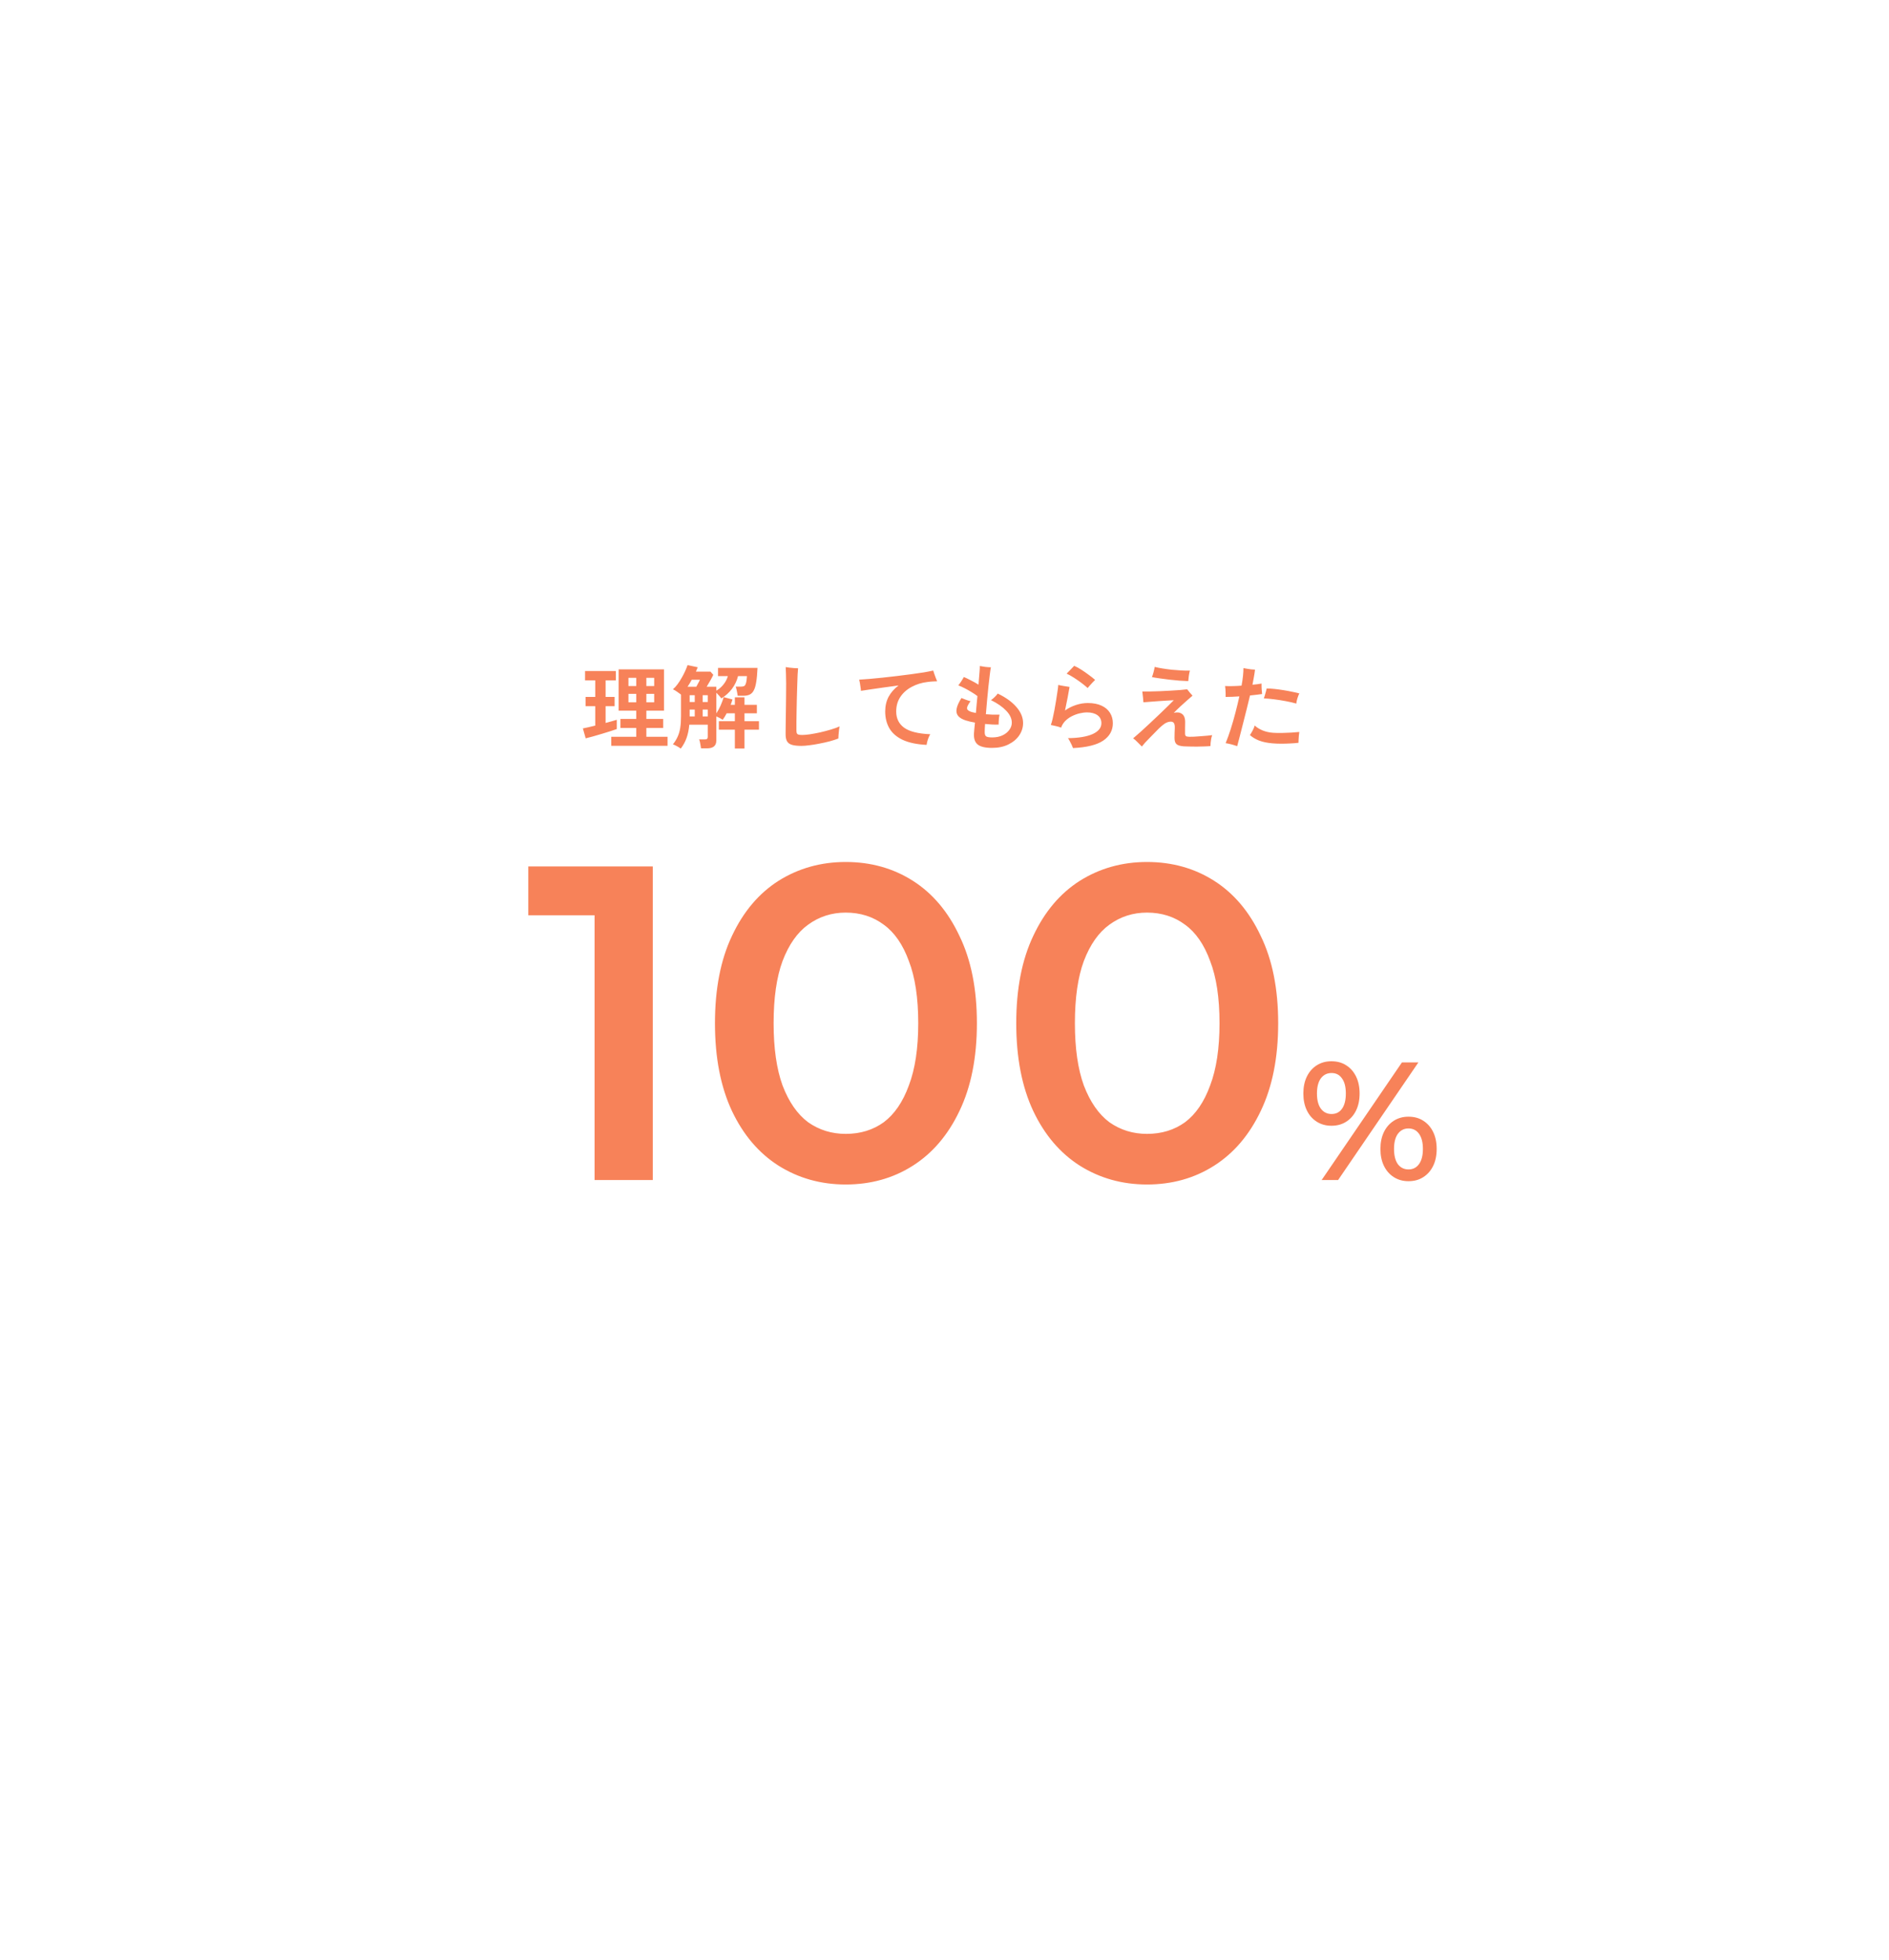 <svg width="270" height="280" viewBox="0 0 270 280" fill="none" xmlns="http://www.w3.org/2000/svg">
<path d="M84.984 168.6V127L88.632 130.776H75.512V123.8H93.304V168.6H84.984ZM120.879 169.24C117.338 169.24 114.138 168.344 111.279 166.552C108.463 164.76 106.244 162.157 104.623 158.744C103.002 155.288 102.191 151.106 102.191 146.2C102.191 141.293 103.002 137.133 104.623 133.72C106.244 130.264 108.463 127.64 111.279 125.848C114.138 124.056 117.338 123.16 120.879 123.16C124.463 123.16 127.663 124.056 130.479 125.848C133.295 127.64 135.514 130.264 137.135 133.72C138.799 137.133 139.631 141.293 139.631 146.2C139.631 151.106 138.799 155.288 137.135 158.744C135.514 162.157 133.295 164.76 130.479 166.552C127.663 168.344 124.463 169.24 120.879 169.24ZM120.879 162.008C122.97 162.008 124.783 161.453 126.319 160.344C127.855 159.192 129.05 157.442 129.903 155.096C130.799 152.749 131.247 149.784 131.247 146.2C131.247 142.573 130.799 139.608 129.903 137.304C129.05 134.957 127.855 133.229 126.319 132.12C124.783 130.968 122.97 130.392 120.879 130.392C118.874 130.392 117.082 130.968 115.503 132.12C113.967 133.229 112.751 134.957 111.855 137.304C111.002 139.608 110.575 142.573 110.575 146.2C110.575 149.784 111.002 152.749 111.855 155.096C112.751 157.442 113.967 159.192 115.503 160.344C117.082 161.453 118.874 162.008 120.879 162.008ZM163.942 169.24C160.4 169.24 157.2 168.344 154.342 166.552C151.526 164.76 149.307 162.157 147.686 158.744C146.064 155.288 145.254 151.106 145.254 146.2C145.254 141.293 146.064 137.133 147.686 133.72C149.307 130.264 151.526 127.64 154.342 125.848C157.2 124.056 160.4 123.16 163.942 123.16C167.526 123.16 170.726 124.056 173.542 125.848C176.358 127.64 178.576 130.264 180.198 133.72C181.862 137.133 182.694 141.293 182.694 146.2C182.694 151.106 181.862 155.288 180.198 158.744C178.576 162.157 176.358 164.76 173.542 166.552C170.726 168.344 167.526 169.24 163.942 169.24ZM163.942 162.008C166.032 162.008 167.846 161.453 169.382 160.344C170.918 159.192 172.112 157.442 172.966 155.096C173.862 152.749 174.31 149.784 174.31 146.2C174.31 142.573 173.862 139.608 172.966 137.304C172.112 134.957 170.918 133.229 169.382 132.12C167.846 130.968 166.032 130.392 163.942 130.392C161.936 130.392 160.144 130.968 158.566 132.12C157.03 133.229 155.814 134.957 154.918 137.304C154.064 139.608 153.638 142.573 153.638 146.2C153.638 149.784 154.064 152.749 154.918 155.096C155.814 157.442 157.03 159.192 158.566 160.344C160.144 161.453 161.936 162.008 163.942 162.008ZM188.908 168.6L200.38 151.8H202.732L191.26 168.6H188.908ZM190.3 160.848C189.516 160.848 188.82 160.656 188.212 160.272C187.604 159.888 187.132 159.352 186.796 158.664C186.46 157.976 186.292 157.168 186.292 156.24C186.292 155.312 186.46 154.504 186.796 153.816C187.132 153.128 187.604 152.592 188.212 152.208C188.82 151.824 189.516 151.632 190.3 151.632C191.116 151.632 191.82 151.824 192.412 152.208C193.02 152.592 193.492 153.128 193.828 153.816C194.164 154.504 194.332 155.312 194.332 156.24C194.332 157.168 194.164 157.976 193.828 158.664C193.492 159.352 193.02 159.888 192.412 160.272C191.82 160.656 191.116 160.848 190.3 160.848ZM190.324 159.168C190.964 159.168 191.46 158.92 191.812 158.424C192.18 157.912 192.364 157.184 192.364 156.24C192.364 155.296 192.18 154.576 191.812 154.08C191.46 153.568 190.964 153.312 190.324 153.312C189.684 153.312 189.172 153.568 188.788 154.08C188.42 154.592 188.236 155.312 188.236 156.24C188.236 157.168 188.42 157.888 188.788 158.4C189.172 158.912 189.684 159.168 190.324 159.168ZM201.316 168.768C200.532 168.768 199.836 168.576 199.228 168.192C198.62 167.808 198.148 167.272 197.812 166.584C197.476 165.896 197.308 165.088 197.308 164.16C197.308 163.232 197.476 162.424 197.812 161.736C198.148 161.048 198.62 160.512 199.228 160.128C199.836 159.744 200.532 159.552 201.316 159.552C202.132 159.552 202.836 159.744 203.428 160.128C204.036 160.512 204.508 161.048 204.844 161.736C205.18 162.424 205.348 163.232 205.348 164.16C205.348 165.088 205.18 165.896 204.844 166.584C204.508 167.272 204.036 167.808 203.428 168.192C202.836 168.576 202.132 168.768 201.316 168.768ZM201.316 167.088C201.956 167.088 202.46 166.832 202.828 166.32C203.196 165.808 203.38 165.088 203.38 164.16C203.38 163.232 203.196 162.512 202.828 162C202.46 161.488 201.956 161.232 201.316 161.232C200.692 161.232 200.188 161.488 199.804 162C199.436 162.496 199.252 163.216 199.252 164.16C199.252 165.104 199.436 165.832 199.804 166.344C200.188 166.84 200.692 167.088 201.316 167.088Z" fill="#F78259"/>
<path d="M87.368 106.559V105.272H90.943V104.011H88.681V102.724H90.943V101.541H88.421V95.639H94.908V101.541H92.386V102.724H94.791V104.011H92.386V105.272H95.415V106.559H87.368ZM83.715 105.493L83.312 104.076C83.537 104.033 83.802 103.976 84.105 103.907C84.417 103.838 84.742 103.76 85.08 103.673V100.904H83.702V99.578H85.08V97.212H83.624V95.873H88.031V97.212H86.562V99.578H87.849V100.904H86.562V103.296C86.891 103.209 87.19 103.127 87.459 103.049C87.736 102.971 87.97 102.902 88.161 102.841V104.167C87.918 104.254 87.606 104.358 87.225 104.479C86.844 104.6 86.436 104.726 86.003 104.856C85.578 104.986 85.162 105.107 84.755 105.22C84.348 105.333 84.001 105.424 83.715 105.493ZM89.825 100.345H90.943V99.136H89.825V100.345ZM92.386 100.345H93.504V99.136H92.386V100.345ZM89.825 98.018H90.943V96.848H89.825V98.018ZM92.386 98.018H93.504V96.848H92.386V98.018ZM97.3 106.962C97.187 106.867 97.01 106.754 96.767 106.624C96.533 106.494 96.338 106.403 96.182 106.351C96.459 106.004 96.68 105.649 96.845 105.285C97.018 104.921 97.144 104.501 97.222 104.024C97.3 103.547 97.339 102.984 97.339 102.334V99.24C97.192 99.127 97.005 98.993 96.78 98.837C96.555 98.681 96.355 98.564 96.182 98.486C96.416 98.287 96.641 98.04 96.858 97.745C97.075 97.45 97.274 97.138 97.456 96.809C97.647 96.48 97.811 96.159 97.95 95.847C98.089 95.535 98.197 95.262 98.275 95.028L99.731 95.34C99.696 95.435 99.653 95.535 99.601 95.639C99.558 95.743 99.514 95.851 99.471 95.964H101.551L101.954 96.419C101.841 96.662 101.698 96.935 101.525 97.238C101.352 97.541 101.178 97.836 101.005 98.122H102.383V98.681C102.782 98.456 103.124 98.161 103.41 97.797C103.705 97.433 103.913 97.034 104.034 96.601H102.63V95.431H108.272C108.237 96.246 108.177 96.913 108.09 97.433C108.012 97.953 107.895 98.356 107.739 98.642C107.592 98.928 107.397 99.127 107.154 99.24C106.92 99.353 106.634 99.409 106.296 99.409H105.438C105.429 99.296 105.408 99.158 105.373 98.993C105.347 98.82 105.312 98.655 105.269 98.499C105.234 98.334 105.195 98.204 105.152 98.109H105.854C106.062 98.109 106.227 98.083 106.348 98.031C106.469 97.97 106.56 97.832 106.621 97.615C106.69 97.398 106.738 97.06 106.764 96.601H105.49C105.325 97.26 105.039 97.862 104.632 98.408C104.233 98.945 103.726 99.405 103.111 99.786C103.033 99.682 102.925 99.552 102.786 99.396C102.647 99.24 102.513 99.101 102.383 98.98V101.931C102.608 101.602 102.816 101.22 103.007 100.787C103.198 100.354 103.341 99.959 103.436 99.604L104.697 99.942C104.662 100.055 104.623 100.176 104.58 100.306C104.537 100.436 104.489 100.57 104.437 100.709H105.035V99.63H106.413V100.709H108.181V101.918H106.413V103.049H108.48V104.258H106.413V106.949H105.035V104.258H102.747V103.049H105.035V101.918H103.865C103.778 102.091 103.683 102.26 103.579 102.425C103.484 102.581 103.388 102.72 103.293 102.841C103.198 102.772 103.059 102.689 102.877 102.594C102.695 102.499 102.53 102.421 102.383 102.36V105.818C102.383 106.555 101.941 106.923 101.057 106.923H100.199C100.19 106.81 100.169 106.672 100.134 106.507C100.108 106.342 100.078 106.178 100.043 106.013C100.008 105.857 99.969 105.736 99.926 105.649H100.745C100.892 105.649 100.996 105.623 101.057 105.571C101.126 105.519 101.161 105.424 101.161 105.285V103.543H98.522C98.461 104.254 98.331 104.886 98.132 105.441C97.933 105.996 97.655 106.503 97.3 106.962ZM98.275 98.122H99.523C99.618 97.949 99.714 97.771 99.809 97.589C99.913 97.407 99.991 97.251 100.043 97.121H98.873C98.786 97.294 98.691 97.463 98.587 97.628C98.483 97.793 98.379 97.957 98.275 98.122ZM98.574 102.36H99.302V101.385H98.574V102.36ZM100.433 102.36H101.161V101.385H100.433V102.36ZM98.574 100.306H99.302V99.331H98.574V100.306ZM100.433 100.306H101.161V99.331H100.433V100.306ZM114.551 106.572C113.988 106.572 113.541 106.524 113.212 106.429C112.883 106.334 112.644 106.165 112.497 105.922C112.358 105.679 112.289 105.341 112.289 104.908C112.289 104.501 112.293 104.02 112.302 103.465C112.311 102.91 112.319 102.334 112.328 101.736C112.337 100.999 112.345 100.267 112.354 99.539C112.363 98.811 112.367 98.187 112.367 97.667C112.367 97.199 112.358 96.744 112.341 96.302C112.332 95.86 112.319 95.531 112.302 95.314C112.423 95.331 112.597 95.357 112.822 95.392C113.047 95.418 113.277 95.44 113.511 95.457C113.745 95.474 113.931 95.483 114.07 95.483C114.053 95.674 114.031 95.977 114.005 96.393C113.988 96.809 113.97 97.294 113.953 97.849C113.936 98.395 113.918 98.976 113.901 99.591C113.892 100.198 113.879 100.804 113.862 101.411C113.853 102.009 113.845 102.564 113.836 103.075C113.836 103.586 113.836 104.015 113.836 104.362C113.836 104.639 113.888 104.817 113.992 104.895C114.096 104.973 114.321 105.012 114.668 105.012C114.928 105.012 115.283 104.982 115.734 104.921C116.185 104.852 116.674 104.761 117.203 104.648C117.732 104.527 118.243 104.392 118.737 104.245C119.24 104.098 119.664 103.946 120.011 103.79C119.976 103.929 119.946 104.111 119.92 104.336C119.894 104.561 119.872 104.782 119.855 104.999C119.838 105.216 119.829 105.389 119.829 105.519C119.474 105.658 119.058 105.792 118.581 105.922C118.113 106.043 117.628 106.152 117.125 106.247C116.622 106.351 116.146 106.429 115.695 106.481C115.244 106.542 114.863 106.572 114.551 106.572ZM132.439 106.429C131.044 106.36 129.908 106.121 129.033 105.714C128.166 105.307 127.529 104.756 127.122 104.063C126.723 103.37 126.524 102.568 126.524 101.658C126.524 100.861 126.689 100.154 127.018 99.539C127.356 98.924 127.828 98.391 128.435 97.94C127.724 98.035 127.018 98.131 126.316 98.226C125.623 98.321 124.99 98.412 124.418 98.499C123.855 98.577 123.4 98.646 123.053 98.707C123.053 98.577 123.036 98.412 123.001 98.213C122.975 98.005 122.945 97.801 122.91 97.602C122.875 97.394 122.841 97.229 122.806 97.108C123.213 97.082 123.703 97.047 124.275 97.004C124.856 96.952 125.484 96.891 126.16 96.822C126.836 96.753 127.525 96.675 128.227 96.588C128.938 96.501 129.618 96.415 130.268 96.328C130.927 96.241 131.525 96.155 132.062 96.068C132.608 95.973 133.05 95.886 133.388 95.808C133.431 95.938 133.483 96.098 133.544 96.289C133.613 96.48 133.683 96.67 133.752 96.861C133.821 97.052 133.886 97.212 133.947 97.342C133.756 97.351 133.548 97.359 133.323 97.368C133.106 97.377 132.846 97.403 132.543 97.446C131.737 97.541 130.996 97.771 130.32 98.135C129.644 98.49 129.102 98.967 128.695 99.565C128.296 100.163 128.097 100.861 128.097 101.658C128.097 102.646 128.474 103.417 129.228 103.972C129.982 104.518 131.226 104.83 132.959 104.908C132.829 105.125 132.716 105.376 132.621 105.662C132.534 105.939 132.474 106.195 132.439 106.429ZM141.799 106.858C140.828 106.858 140.144 106.698 139.745 106.377C139.346 106.056 139.169 105.523 139.212 104.778C139.229 104.631 139.247 104.427 139.264 104.167C139.29 103.898 139.32 103.591 139.355 103.244C139.104 103.201 138.865 103.153 138.64 103.101C138.415 103.049 138.211 102.993 138.029 102.932C137.544 102.776 137.188 102.568 136.963 102.308C136.738 102.048 136.66 101.71 136.729 101.294C136.798 100.878 137.028 100.358 137.418 99.734C137.643 99.821 137.869 99.907 138.094 99.994C138.328 100.081 138.536 100.146 138.718 100.189C138.354 100.683 138.189 101.038 138.224 101.255C138.267 101.463 138.506 101.628 138.939 101.749C139.095 101.784 139.277 101.823 139.485 101.866C139.52 101.485 139.554 101.09 139.589 100.683C139.632 100.276 139.671 99.868 139.706 99.461C139.481 99.279 139.208 99.093 138.887 98.902C138.566 98.703 138.237 98.516 137.899 98.343C137.561 98.17 137.253 98.031 136.976 97.927C137.115 97.754 137.262 97.55 137.418 97.316C137.574 97.073 137.691 96.878 137.769 96.731C138.02 96.835 138.345 96.991 138.744 97.199C139.143 97.398 139.515 97.606 139.862 97.823C139.871 97.762 139.875 97.702 139.875 97.641C139.884 97.572 139.888 97.507 139.888 97.446C139.94 96.909 139.979 96.436 140.005 96.029C140.04 95.613 140.053 95.323 140.044 95.158C140.269 95.201 140.534 95.245 140.837 95.288C141.14 95.323 141.405 95.34 141.63 95.34C141.587 95.548 141.535 95.899 141.474 96.393C141.413 96.878 141.348 97.442 141.279 98.083C141.218 98.724 141.153 99.392 141.084 100.085C141.023 100.778 140.967 101.433 140.915 102.048C141.227 102.074 141.548 102.096 141.877 102.113C142.215 102.122 142.544 102.122 142.865 102.113C142.839 102.226 142.813 102.373 142.787 102.555C142.77 102.737 142.757 102.919 142.748 103.101C142.739 103.274 142.735 103.417 142.735 103.53C142.432 103.539 142.115 103.534 141.786 103.517C141.457 103.5 141.127 103.474 140.798 103.439C140.789 103.682 140.776 103.898 140.759 104.089C140.75 104.28 140.746 104.431 140.746 104.544C140.737 104.865 140.798 105.081 140.928 105.194C141.067 105.307 141.361 105.363 141.812 105.363C142.367 105.363 142.852 105.268 143.268 105.077C143.693 104.878 144.022 104.618 144.256 104.297C144.499 103.976 144.62 103.63 144.62 103.257C144.62 102.668 144.351 102.096 143.814 101.541C143.285 100.986 142.562 100.484 141.643 100.033C141.79 99.938 141.964 99.795 142.163 99.604C142.362 99.413 142.51 99.244 142.605 99.097C143.74 99.634 144.629 100.271 145.27 101.008C145.911 101.745 146.232 102.512 146.232 103.309C146.232 103.933 146.05 104.518 145.686 105.064C145.322 105.601 144.806 106.035 144.139 106.364C143.48 106.693 142.7 106.858 141.799 106.858ZM153.369 106.884C153.326 106.754 153.261 106.598 153.174 106.416C153.087 106.234 152.996 106.056 152.901 105.883C152.814 105.701 152.728 105.562 152.641 105.467C154.166 105.45 155.345 105.255 156.177 104.882C157.009 104.501 157.425 103.985 157.425 103.335C157.425 102.841 157.239 102.46 156.866 102.191C156.493 101.922 155.999 101.788 155.384 101.788C155.037 101.788 154.669 101.836 154.279 101.931C153.898 102.026 153.529 102.165 153.174 102.347C152.819 102.529 152.507 102.759 152.238 103.036C151.978 103.305 151.787 103.617 151.666 103.972L151.653 103.959C151.454 103.881 151.202 103.807 150.899 103.738C150.604 103.669 150.37 103.617 150.197 103.582C150.284 103.357 150.37 103.058 150.457 102.685C150.544 102.304 150.63 101.888 150.717 101.437C150.804 100.978 150.882 100.523 150.951 100.072C151.029 99.613 151.094 99.192 151.146 98.811C151.207 98.421 151.246 98.105 151.263 97.862C151.462 97.914 151.727 97.966 152.056 98.018C152.385 98.07 152.658 98.113 152.875 98.148C152.814 98.529 152.723 99.032 152.602 99.656C152.481 100.271 152.355 100.891 152.225 101.515C152.684 101.186 153.2 100.926 153.772 100.735C154.344 100.544 154.912 100.449 155.475 100.449C156.264 100.449 156.922 100.575 157.451 100.826C157.98 101.069 158.378 101.407 158.647 101.84C158.924 102.273 159.063 102.772 159.063 103.335C159.063 104.366 158.604 105.194 157.685 105.818C156.775 106.433 155.336 106.789 153.369 106.884ZM155.462 98.304C155.237 98.096 154.946 97.858 154.591 97.589C154.236 97.32 153.867 97.065 153.486 96.822C153.105 96.579 152.762 96.389 152.459 96.25C152.606 96.103 152.78 95.925 152.979 95.717C153.187 95.5 153.373 95.305 153.538 95.132C153.859 95.271 154.201 95.457 154.565 95.691C154.929 95.925 155.284 96.172 155.631 96.432C155.978 96.683 156.277 96.922 156.528 97.147C156.424 97.242 156.303 97.364 156.164 97.511C156.025 97.658 155.891 97.806 155.761 97.953C155.64 98.092 155.54 98.209 155.462 98.304ZM163.21 106.663C163.028 106.481 162.82 106.273 162.586 106.039C162.361 105.805 162.153 105.623 161.962 105.493C162.265 105.242 162.629 104.925 163.054 104.544C163.487 104.154 163.938 103.738 164.406 103.296C164.883 102.854 165.342 102.421 165.784 101.996C166.235 101.563 166.633 101.177 166.98 100.839C167.335 100.492 167.6 100.228 167.773 100.046C167.522 100.055 167.205 100.072 166.824 100.098C166.443 100.124 166.04 100.15 165.615 100.176C165.199 100.202 164.796 100.232 164.406 100.267C164.016 100.293 163.691 100.319 163.431 100.345C163.422 100.146 163.401 99.894 163.366 99.591C163.34 99.279 163.31 99.015 163.275 98.798C163.535 98.807 163.882 98.807 164.315 98.798C164.748 98.789 165.221 98.776 165.732 98.759C166.252 98.733 166.768 98.707 167.279 98.681C167.79 98.646 168.258 98.616 168.683 98.59C169.108 98.555 169.441 98.521 169.684 98.486C169.779 98.599 169.901 98.75 170.048 98.941C170.204 99.123 170.338 99.275 170.451 99.396C170.304 99.517 170.074 99.717 169.762 99.994C169.459 100.263 169.125 100.562 168.761 100.891C168.406 101.22 168.076 101.541 167.773 101.853C168.224 101.732 168.605 101.775 168.917 101.983C169.238 102.191 169.398 102.585 169.398 103.166C169.398 103.461 169.394 103.773 169.385 104.102C169.385 104.423 169.385 104.652 169.385 104.791C169.385 104.973 169.424 105.099 169.502 105.168C169.58 105.229 169.74 105.263 169.983 105.272C170.13 105.272 170.351 105.268 170.646 105.259C170.941 105.242 171.257 105.22 171.595 105.194C171.933 105.168 172.254 105.142 172.557 105.116C172.86 105.09 173.094 105.064 173.259 105.038C173.207 105.185 173.159 105.359 173.116 105.558C173.081 105.749 173.055 105.939 173.038 106.13C173.021 106.321 173.012 106.477 173.012 106.598C172.752 106.624 172.449 106.641 172.102 106.65C171.764 106.667 171.413 106.676 171.049 106.676C170.694 106.676 170.356 106.672 170.035 106.663C169.714 106.663 169.441 106.654 169.216 106.637C168.705 106.602 168.354 106.498 168.163 106.325C167.972 106.152 167.877 105.861 167.877 105.454C167.877 105.22 167.881 104.969 167.89 104.7C167.899 104.431 167.907 104.215 167.916 104.05C167.933 103.66 167.877 103.396 167.747 103.257C167.626 103.11 167.396 103.071 167.058 103.14C166.815 103.201 166.599 103.3 166.408 103.439C166.217 103.569 165.97 103.777 165.667 104.063C165.485 104.245 165.277 104.457 165.043 104.7C164.809 104.934 164.571 105.177 164.328 105.428C164.085 105.671 163.864 105.9 163.665 106.117C163.466 106.342 163.314 106.524 163.21 106.663ZM169.84 97.316C169.476 97.307 169.06 97.286 168.592 97.251C168.124 97.208 167.643 97.16 167.149 97.108C166.664 97.047 166.2 96.987 165.758 96.926C165.325 96.865 164.956 96.805 164.653 96.744C164.722 96.571 164.796 96.341 164.874 96.055C164.952 95.76 165.008 95.505 165.043 95.288C165.355 95.366 165.723 95.44 166.148 95.509C166.573 95.578 167.019 95.639 167.487 95.691C167.955 95.734 168.41 95.769 168.852 95.795C169.303 95.821 169.71 95.83 170.074 95.821C170.013 96.038 169.961 96.298 169.918 96.601C169.883 96.896 169.857 97.134 169.84 97.316ZM176.834 106.611C176.591 106.524 176.31 106.438 175.989 106.351C175.677 106.273 175.408 106.217 175.183 106.182C175.434 105.575 175.677 104.904 175.911 104.167C176.145 103.43 176.366 102.663 176.574 101.866C176.782 101.069 176.973 100.28 177.146 99.5C176.444 99.552 175.79 99.578 175.183 99.578C175.192 99.457 175.192 99.296 175.183 99.097C175.183 98.898 175.174 98.698 175.157 98.499C175.14 98.291 175.122 98.131 175.105 98.018C175.426 98.035 175.79 98.04 176.197 98.031C176.613 98.022 177.033 98.001 177.458 97.966C177.553 97.463 177.623 96.995 177.666 96.562C177.709 96.129 177.731 95.76 177.731 95.457C177.861 95.483 178.026 95.513 178.225 95.548C178.424 95.583 178.628 95.613 178.836 95.639C179.053 95.656 179.235 95.669 179.382 95.678C179.347 95.999 179.295 96.345 179.226 96.718C179.157 97.091 179.087 97.463 179.018 97.836C179.269 97.81 179.503 97.784 179.72 97.758C179.945 97.732 180.145 97.702 180.318 97.667C180.309 97.875 180.314 98.135 180.331 98.447C180.357 98.75 180.379 98.989 180.396 99.162C180.171 99.197 179.906 99.231 179.603 99.266C179.308 99.301 178.996 99.335 178.667 99.37C178.528 99.959 178.372 100.601 178.199 101.294C178.026 101.979 177.852 102.663 177.679 103.348C177.506 104.033 177.345 104.661 177.198 105.233C177.051 105.796 176.929 106.256 176.834 106.611ZM181.878 106.208C181.141 106.147 180.509 106.017 179.98 105.818C179.451 105.61 179.009 105.346 178.654 105.025C178.775 104.852 178.905 104.635 179.044 104.375C179.183 104.106 179.282 103.868 179.343 103.66C179.62 103.929 179.993 104.163 180.461 104.362C180.938 104.553 181.44 104.665 181.969 104.7C182.35 104.726 182.771 104.735 183.23 104.726C183.698 104.717 184.149 104.7 184.582 104.674C185.024 104.648 185.401 104.618 185.713 104.583C185.696 104.722 185.674 104.895 185.648 105.103C185.631 105.302 185.618 105.497 185.609 105.688C185.6 105.87 185.596 106.017 185.596 106.13C185.267 106.173 184.885 106.204 184.452 106.221C184.027 106.247 183.59 106.26 183.139 106.26C182.697 106.26 182.277 106.243 181.878 106.208ZM185.284 100.527C184.833 100.397 184.326 100.28 183.763 100.176C183.208 100.072 182.654 99.985 182.099 99.916C181.553 99.847 181.068 99.803 180.643 99.786C180.712 99.604 180.786 99.37 180.864 99.084C180.951 98.798 181.011 98.56 181.046 98.369C181.367 98.369 181.731 98.391 182.138 98.434C182.554 98.477 182.979 98.534 183.412 98.603C183.854 98.672 184.274 98.75 184.673 98.837C185.072 98.915 185.418 98.993 185.713 99.071C185.618 99.27 185.527 99.509 185.44 99.786C185.353 100.063 185.301 100.31 185.284 100.527Z" fill="#F78259"/>
</svg>
